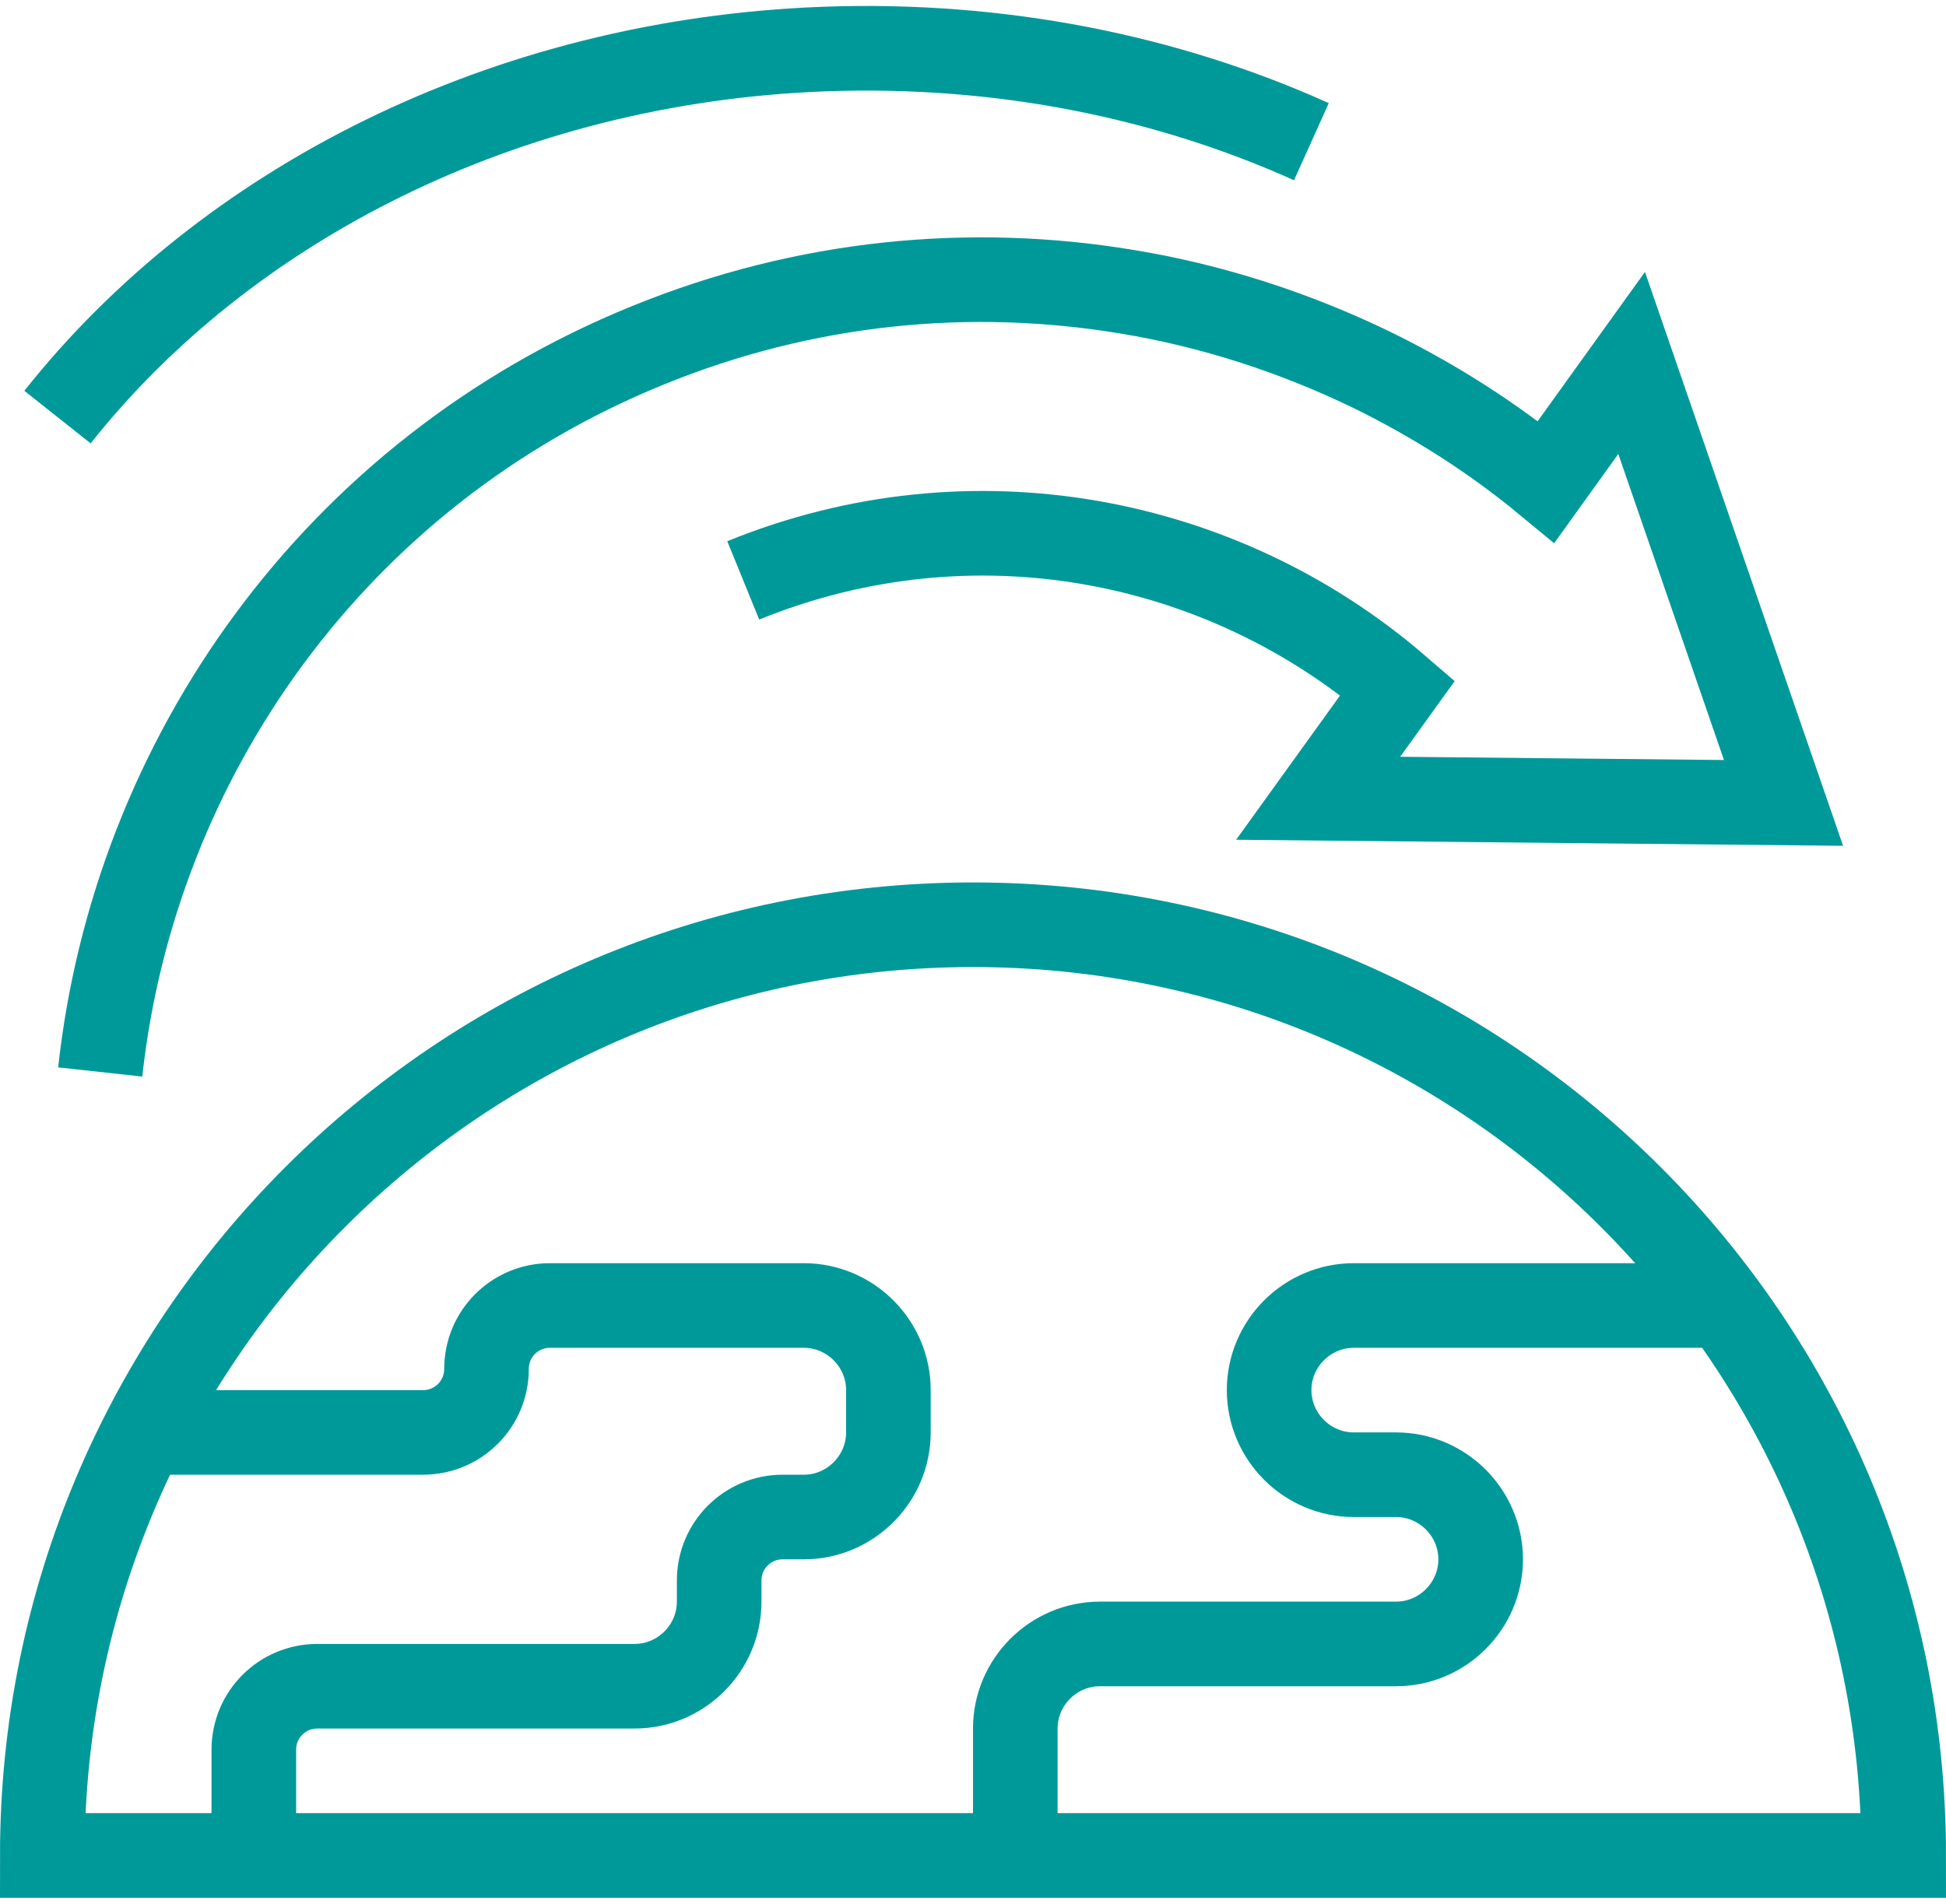 <svg width="46" height="45" viewBox="0 0 46 45" fill="none" xmlns="http://www.w3.org/2000/svg">
<g id="Group">
<path id="Vector" d="M6 43.859V41.359C6 40.529 6.67 39.859 7.5 39.859H15C16.1 39.859 17 38.959 17 37.859V37.359C17 36.529 17.67 35.859 18.5 35.859H19C20.1 35.859 21 34.959 21 33.859V32.859C21 31.759 20.1 30.859 19 30.859H13C12.17 30.859 11.5 31.529 11.5 32.359C11.5 33.189 10.83 33.859 10 33.859H3" stroke="#00999A" stroke-width="2" stroke-linejoin="round"/>
<path id="Vector_2" d="M24 43.859V40.859C24 39.759 24.9 38.859 26 38.859H33C34.1 38.859 35 37.959 35 36.859C35 35.759 34.1 34.859 33 34.859H32C30.9 34.859 30 33.959 30 32.859C30 31.759 30.9 30.859 32 30.859H41" stroke="#00999A" stroke-width="2" stroke-linejoin="round"/>
<path id="Vector_3" d="M1 43.859C1 31.709 10.85 21.859 23 21.859C35.15 21.859 45 31.709 45 43.859H1Z" stroke="#00999A" stroke-width="2" stroke-miterlimit="10"/>
<path id="Vector_4" d="M2.369 25.339C3.179 17.929 7.909 11.179 15.299 8.169C19.039 6.639 22.949 6.279 26.659 6.899C28.659 7.229 30.599 7.859 32.419 8.739C33.889 9.459 35.279 10.339 36.549 11.389L38.569 8.579L42.159 18.979L31.159 18.869L33.039 16.259C28.899 12.689 22.969 11.519 17.569 13.719" stroke="#00999A" stroke-width="2" stroke-miterlimit="10"/>
<path id="Vector_5" d="M1.359 9.859C5.329 4.849 11.919 1.439 19.489 1.159C23.649 1.009 27.579 1.809 30.999 3.349" stroke="#00999A" stroke-width="2" stroke-miterlimit="10"/>
</g>
</svg>
